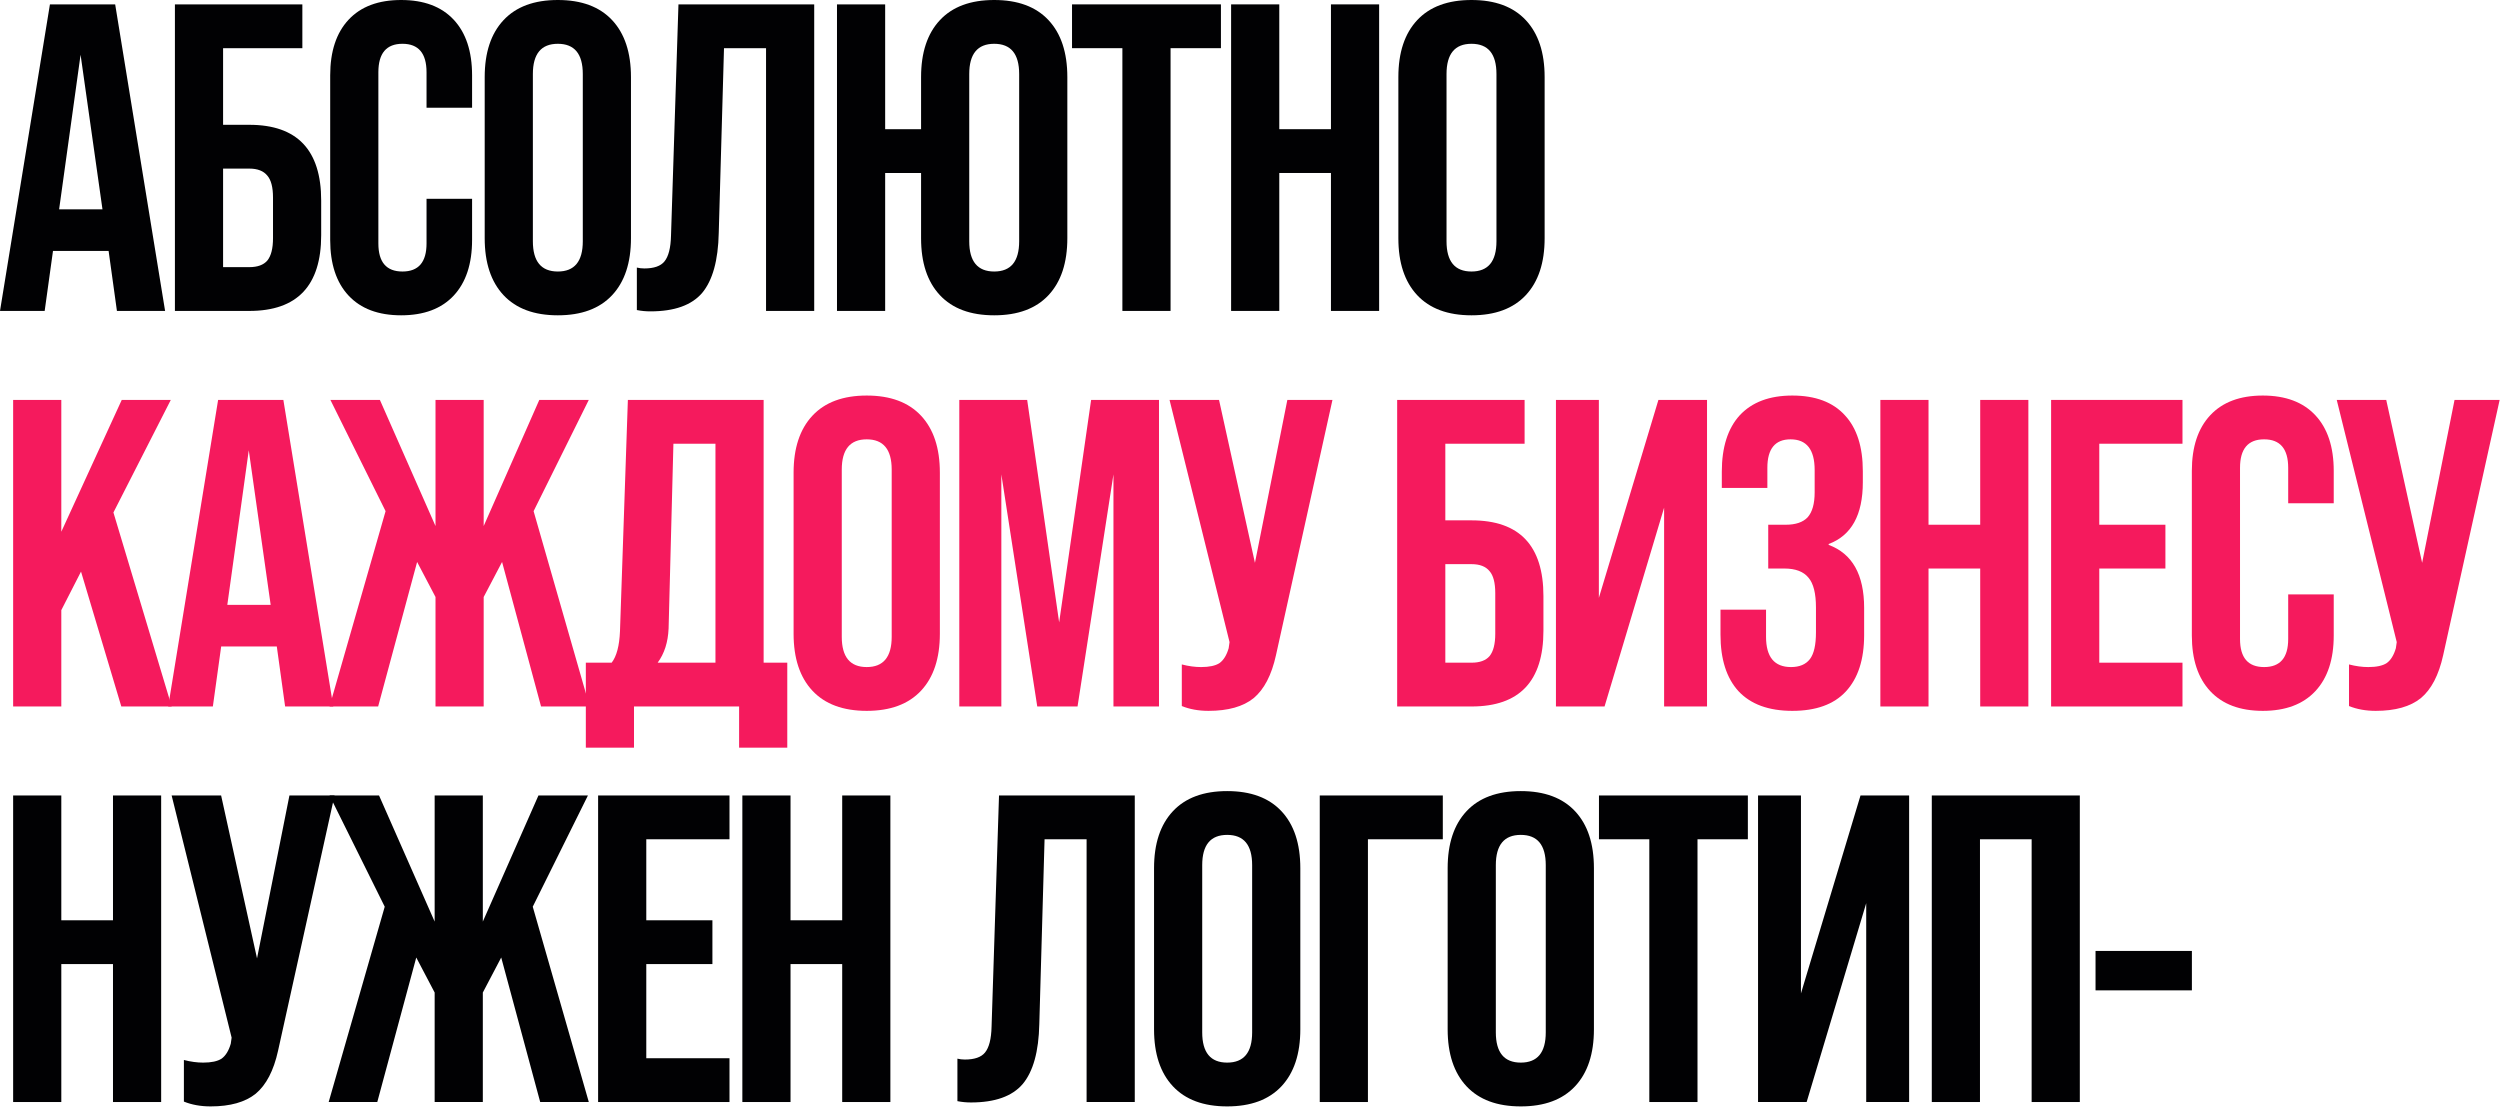 <?xml version="1.0" encoding="UTF-8"?> <svg xmlns="http://www.w3.org/2000/svg" viewBox="0 0 530.835 234.96" fill="none"><path d="M465.413 210.286H444.954V201.917H465.413V210.286Z" fill="#010103"></path><path d="M420.415 233.997H410.185V168.906H441.616V233.997H431.386V178.205H420.415V233.997Z" fill="#010103"></path><path d="M382.404 210.937L395.05 168.906H405.372V233.997H396.26V191.781L383.613 233.997H373.292V168.906H382.404V210.937Z" fill="#010103"></path><path d="M360.436 233.997H350.206V178.205H339.515V168.906H371.13V178.205H360.436V233.997Z" fill="#010103"></path><path d="M307.387 218.561V184.342C307.387 179.135 308.722 175.105 311.386 172.254C314.053 169.402 317.896 167.976 322.917 167.976C327.938 167.976 331.782 169.402 334.446 172.254C337.113 175.105 338.445 179.135 338.445 184.342V218.561C338.445 223.769 337.113 227.798 334.446 230.65C331.782 233.501 327.938 234.927 322.917 234.927C317.896 234.927 314.053 233.501 311.386 230.65C308.722 227.798 307.387 223.769 307.387 218.561ZM328.218 219.212V183.691C328.218 179.414 326.451 177.275 322.917 177.275C319.383 177.275 317.616 179.414 317.616 183.691V219.212C317.616 223.49 319.383 225.628 322.917 225.628C326.451 225.628 328.218 223.49 328.218 219.212Z" fill="#010103"></path><path d="M290.457 233.997H280.228V168.906H306.357V178.205H290.457V233.997Z" fill="#010103"></path><path d="M245.043 218.561V184.342C245.043 179.135 246.376 175.105 249.042 172.254C251.707 169.402 255.551 167.976 260.572 167.976C265.593 167.976 269.436 169.402 272.103 172.254C274.767 175.105 276.102 179.135 276.102 184.342V218.561C276.102 223.769 274.767 227.798 272.103 230.65C269.436 233.501 265.593 234.927 260.572 234.927C255.551 234.927 251.707 233.501 249.042 230.65C246.376 227.798 245.043 223.769 245.043 218.561ZM265.873 219.212V183.691C265.873 179.414 264.106 177.275 260.572 177.275C257.038 177.275 255.271 179.414 255.271 183.691V219.212C255.271 223.49 257.038 225.628 260.572 225.628C264.106 225.628 265.873 223.49 265.873 219.212Z" fill="#010103"></path><path d="M206.174 234.09C205.182 234.09 204.221 233.997 203.291 233.811V224.792C203.787 224.915 204.314 224.977 204.872 224.977C206.918 224.977 208.344 224.482 209.15 223.49C210.017 222.436 210.482 220.607 210.544 218.003L212.125 168.906H240.951V233.997H230.722V178.205H221.796L220.68 217.446C220.556 223.273 219.378 227.519 217.146 230.185C214.915 232.788 211.257 234.09 206.174 234.09Z" fill="#010103"></path><path d="M167.856 233.997H157.627V168.906H167.856V195.408H178.828V168.906H189.057V233.997H178.828V204.706H167.856V233.997Z" fill="#010103"></path><path d="M154.896 233.997H127V168.906H154.896V178.205H137.228V195.408H151.269V204.706H137.228V224.699H154.896V233.997Z" fill="#010103"></path><path d="M125.023 233.997H114.701L106.426 203.311L102.52 210.75V233.997H92.292V210.75L88.386 203.311L80.11 233.997H69.789L81.691 192.525L69.975 168.906H80.482L92.292 195.687V168.906H102.52V195.687L114.33 168.906H124.837L113.121 192.525L125.023 233.997Z" fill="#010103"></path><path d="M54.576 203.498L61.457 168.906H71.035L59.039 223.118C58.109 227.333 56.529 230.371 54.297 232.23C52.065 234.028 48.873 234.927 44.719 234.927C42.612 234.927 40.721 234.586 39.047 233.904V225.07C40.473 225.442 41.837 225.629 43.139 225.629C44.874 225.629 46.176 225.349 47.044 224.792C47.912 224.172 48.563 223.118 48.997 221.63L49.183 220.328L36.444 168.906H46.951L54.576 203.498Z" fill="#010103"></path><path d="M13.018 233.997H2.79V168.906H13.018V195.408H23.991V168.906H34.219V233.997H23.991V204.706H13.018V233.997Z" fill="#010103"></path><path d="M514.303 119.509L521.183 84.918H530.76L518.767 139.13C517.837 143.345 516.255 146.383 514.023 148.242C511.791 150.04 508.6 150.939 504.446 150.939C502.337 150.939 500.447 150.598 498.773 149.916V141.082C500.2 141.454 501.562 141.64 502.864 141.64C504.601 141.64 505.903 141.361 506.77 140.803C507.638 140.183 508.29 139.13 508.722 137.642L508.91 136.34L496.169 84.918H506.678L514.303 119.509Z" fill="#F51A5D"></path><path d="M465.403 134.945V99.982C465.403 94.899 466.705 90.962 469.309 88.173C471.914 85.383 475.632 83.988 480.468 83.988C485.304 83.988 489.023 85.383 491.627 88.173C494.229 90.962 495.531 94.899 495.531 99.982V106.863H485.862V99.331C485.862 95.302 484.157 93.287 480.746 93.287C477.337 93.287 475.632 95.302 475.632 99.331V135.689C475.632 139.656 477.337 141.64 480.746 141.64C484.157 141.64 485.862 139.656 485.862 135.689V126.204H495.531V134.945C495.531 140.028 494.229 143.965 491.627 146.754C489.023 149.544 485.304 150.939 480.468 150.939C475.632 150.939 471.914 149.544 469.309 146.754C466.705 143.965 465.403 140.028 465.403 134.945Z" fill="#F51A5D"></path><path d="M463.416 150.009H435.52V84.918H463.416V94.217H445.749V111.419H459.79V120.718H445.749V140.71H463.416V150.009Z" fill="#F51A5D"></path><path d="M409.49 150.009H399.264V84.918H409.49V111.419H420.465V84.918H430.691V150.009H420.465V120.718H409.49V150.009Z" fill="#F51A5D"></path><path d="M365.319 134.759V129.459H374.991V135.224C374.991 139.501 376.758 141.64 380.292 141.64C382.089 141.64 383.421 141.082 384.291 139.966C385.158 138.85 385.59 136.96 385.59 134.294V128.994C385.59 126.018 385.066 123.911 384.011 122.671C382.956 121.369 381.252 120.718 378.897 120.718H375.456V111.419H379.175C381.284 111.419 382.834 110.892 383.826 109.839C384.816 108.723 385.313 106.956 385.313 104.538V99.796C385.313 95.457 383.608 93.287 380.197 93.287C376.913 93.287 375.271 95.302 375.271 99.331V103.609H365.599V100.168C365.599 94.961 366.871 90.962 369.413 88.173C372.015 85.383 375.736 83.988 380.569 83.988C385.468 83.988 389.187 85.383 391.728 88.173C394.27 90.9 395.542 94.868 395.542 100.075V102.4C395.542 109.343 393.123 113.713 388.287 115.511V115.697C393.31 117.557 395.82 122.02 395.82 129.087V134.852C395.82 140.059 394.518 144.058 391.913 146.847C389.374 149.575 385.59 150.939 380.569 150.939C375.548 150.939 371.737 149.544 369.133 146.754C366.591 143.965 365.319 139.966 365.319 134.759Z" fill="#F51A5D"></path><path d="M339.492 126.948L352.138 84.918H362.46V150.009H353.348V107.793L340.702 150.009H330.38V84.918H339.492V126.948Z" fill="#F51A5D"></path><path d="M312.473 150.009H296.665V84.918H323.725V94.217H306.892V110.489H312.473C322.64 110.489 327.723 115.852 327.723 126.576V133.922C327.723 144.647 322.64 150.009 312.473 150.009ZM306.892 119.788V140.71H312.473C314.208 140.71 315.48 140.245 316.284 139.316C317.092 138.324 317.494 136.743 317.494 134.573V125.925C317.494 123.756 317.092 122.206 316.284 121.276C315.48 120.284 314.208 119.788 312.473 119.788H306.892Z" fill="#F51A5D"></path><path d="M266.467 119.509L273.348 84.918H282.925L270.931 139.13C270.001 143.345 268.419 146.383 266.187 148.242C263.956 150.04 260.764 150.939 256.61 150.939C254.501 150.939 252.612 150.598 250.937 149.916V141.082C252.364 141.454 253.726 141.64 255.028 141.64C256.765 141.64 258.067 141.361 258.935 140.803C259.802 140.183 260.454 139.13 260.887 137.642L261.074 136.34L248.334 84.918H258.842L266.467 119.509Z" fill="#F51A5D"></path><path d="M212.619 150.009H203.692V84.918H218.105L224.893 132.156L231.681 84.918H246.094V150.009H236.424V100.726L228.799 150.009H220.244L212.619 100.726V150.009Z" fill="#F51A5D"></path><path d="M168.507 134.573V100.354C168.507 95.147 169.84 91.117 172.505 88.266C175.171 85.414 179.014 83.988 184.036 83.988C189.057 83.988 192.9 85.414 195.566 88.266C198.232 91.117 199.565 95.147 199.565 100.354V134.573C199.565 139.78 198.232 143.81 195.566 146.662C192.9 149.513 189.057 150.939 184.036 150.939C179.014 150.939 175.171 149.513 172.505 146.662C169.84 143.81 168.507 139.78 168.507 134.573ZM189.336 135.224V99.703C189.336 95.426 187.569 93.287 184.036 93.287C180.502 93.287 178.736 95.426 178.736 99.703V135.224C178.736 139.501 180.502 141.64 184.036 141.64C187.569 141.64 189.336 139.501 189.336 135.224Z" fill="#F51A5D"></path><path d="M162.144 84.918V140.71H167.166V158.75H156.937V150.009H134.62V158.75H124.392V140.71H129.878C130.932 139.347 131.521 137.115 131.645 134.015L133.318 84.918H162.144ZM139.642 140.71H151.916V94.217H142.989L141.966 133.457C141.842 136.371 141.067 138.788 139.642 140.71Z" fill="#F51A5D"></path><path d="M125.205 150.009H114.883L106.607 119.323L102.702 126.762V150.009H92.473V126.762L88.568 119.323L80.292 150.009H69.97L81.873 108.537L70.156 84.918H80.664L92.473 111.698V84.918H102.702V111.698L114.511 84.918H125.019L113.302 108.537L125.205 150.009Z" fill="#F51A5D"></path><path d="M70.769 150.009H60.54L58.774 137.27H46.964L45.197 150.009H35.713L46.313 84.918H60.168L70.769 150.009ZM52.822 95.612L48.266 128.436H57.472L52.822 95.612Z" fill="#F51A5D"></path><path d="M36.451 150.009H25.758L17.203 121.369L13.018 129.552V150.009H2.79V84.918H13.018V112.907L25.85 84.918H36.265L24.084 108.816L36.451 150.009Z" fill="#F51A5D"></path><path d="M296.92 50.585V16.366C296.92 11.158 298.252 7.129 300.919 4.277C303.583 1.426 307.427 0 312.448 0C317.469 0 321.313 1.426 323.979 4.277C326.644 7.129 327.978 11.158 327.978 16.366V50.585C327.978 55.792 326.644 59.822 323.979 62.673C321.313 65.525 317.469 66.951 312.448 66.951C307.427 66.951 303.583 65.525 300.919 62.673C298.252 59.822 296.92 55.792 296.92 50.585ZM317.749 51.236V15.715C317.749 11.437 315.982 9.299 312.448 9.299C308.914 9.299 307.147 11.437 307.147 15.715V51.236C307.147 55.513 308.914 57.652 312.448 57.652C315.982 57.652 317.749 55.513 317.749 51.236Z" fill="#010103"></path><path d="M271.636 66.021H261.406V0.93H271.636V27.431H282.607V0.93H292.837V66.021H282.607V36.73H271.636V66.021Z" fill="#010103"></path><path d="M248.55 66.021H238.321V10.229H227.628V0.93H259.245V10.229H248.55V66.021Z" fill="#010103"></path><path d="M226.632 16.366V50.585C226.632 55.792 225.3 59.822 222.634 62.673C219.969 65.525 216.125 66.951 211.104 66.951C206.082 66.951 202.239 65.525 199.573 62.673C196.908 59.822 195.575 55.792 195.575 50.585V36.73H187.95V66.021H177.721V0.93H187.95V27.431H195.575V16.366C195.575 11.158 196.908 7.129 199.573 4.277C202.239 1.426 206.082 0 211.104 0C216.125 0 219.969 1.426 222.634 4.277C225.3 7.129 226.632 11.158 226.632 16.366ZM216.404 51.236V15.715C216.404 11.437 214.637 9.299 211.104 9.299C207.57 9.299 205.803 11.437 205.803 15.715V51.236C205.803 55.513 207.57 57.652 211.104 57.652C214.637 57.652 216.404 55.513 216.404 51.236Z" fill="#010103"></path><path d="M138.108 66.114C137.116 66.114 136.156 66.021 135.226 65.835V56.815C135.722 56.939 136.248 57.001 136.807 57.001C138.852 57.001 140.278 56.505 141.084 55.513C141.952 54.459 142.417 52.631 142.479 50.027L144.06 0.93H172.885V66.021H162.657V10.229H153.73L152.614 49.469C152.49 55.296 151.312 59.543 149.081 62.208C146.849 64.812 143.192 66.114 138.108 66.114Z" fill="#010103"></path><path d="M102.918 50.585V16.366C102.918 11.158 104.251 7.129 106.917 4.277C109.583 1.426 113.426 0 118.447 0C123.468 0 127.312 1.426 129.978 4.277C132.643 7.129 133.976 11.158 133.976 16.366V50.585C133.976 55.792 132.643 59.822 129.978 62.673C127.312 65.525 123.468 66.951 118.447 66.951C113.426 66.951 109.583 65.525 106.917 62.673C104.251 59.822 102.918 55.792 102.918 50.585ZM123.748 51.236V15.715C123.748 11.437 121.981 9.299 118.447 9.299C114.914 9.299 113.147 11.437 113.147 15.715V51.236C113.147 55.513 114.914 57.652 118.447 57.652C121.981 57.652 123.748 55.513 123.748 51.236Z" fill="#010103"></path><path d="M70.112 50.957V15.994C70.112 10.91 71.413 6.974 74.017 4.184C76.62 1.395 80.34 0 85.175 0C90.011 0 93.73 1.395 96.334 4.184C98.938 6.974 100.239 10.91 100.239 15.994V22.875H90.569V15.343C90.569 11.313 88.864 9.299 85.454 9.299C82.045 9.299 80.34 11.313 80.34 15.343V51.701C80.34 55.668 82.045 57.652 85.454 57.652C88.864 57.652 90.569 55.668 90.569 51.701V42.216H100.239V50.957C100.239 56.04 98.938 59.977 96.334 62.766C93.73 65.556 90.011 66.951 85.175 66.951C80.34 66.951 76.62 65.556 74.017 62.766C71.413 59.977 70.112 56.04 70.112 50.957Z" fill="#010103"></path><path d="M52.948 66.021H37.14V0.93H64.2V10.229H47.369V26.501H52.948C63.115 26.501 68.198 31.864 68.198 42.588V49.934C68.198 60.658 63.115 66.021 52.948 66.021ZM47.369 35.8V56.722H52.948C54.684 56.722 55.955 56.257 56.761 55.327C57.566 54.335 57.969 52.755 57.969 50.585V41.937C57.969 39.767 57.566 38.218 56.761 37.288C55.955 36.296 54.684 35.8 52.948 35.8H47.369Z" fill="#010103"></path><path d="M35.056 66.021H24.828L23.061 53.281H11.251L9.485 66.021H0L10.601 0.93H24.456L35.056 66.021ZM17.11 11.623L12.553 44.448H21.759L17.11 11.623Z" fill="#010103"></path></svg> 